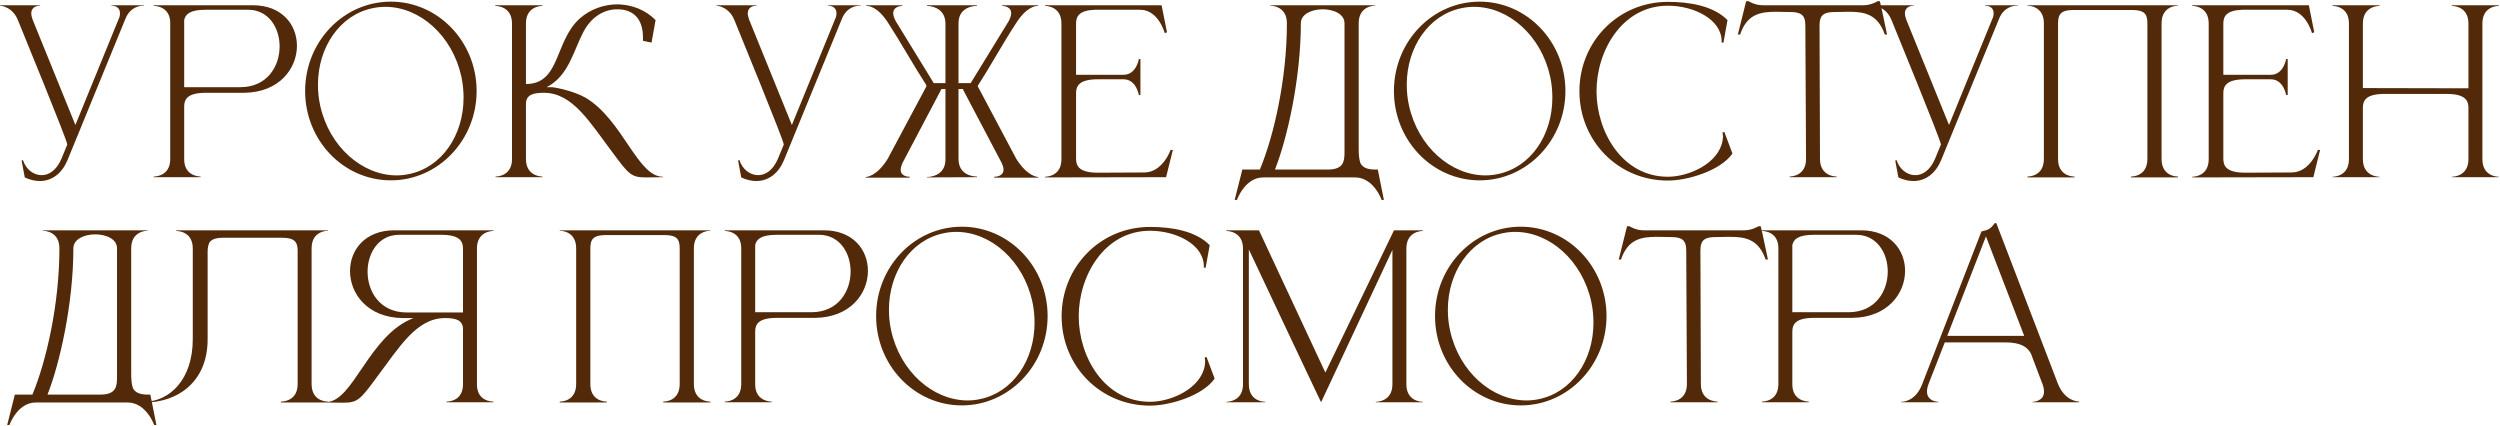 <?xml version="1.0" encoding="UTF-8"?> <svg xmlns="http://www.w3.org/2000/svg" width="1333" height="227" viewBox="0 0 1333 227" fill="none"><path d="M21.24 96.52C18.72 96.52 15.96 95.92 13.2 94.6L11.52 85.6L12.24 85.36C13.8 90.28 17.88 93.4 22.2 93.4C26.04 93.4 30.12 90.88 32.76 84.64L35.88 77.08C35.88 74.8 11.76 16.36 9.6 10.84C6.6 3.28 0 3.04 0 3.04V2.8H21.36V3.04H21.24C20.76 3.04 16.68 3.16 16.68 7.12C16.68 8.08 16.92 9.16 17.4 10.48L40.2 66.64L63.72 9.04C63.96 8.32 63.96 7.6 63.96 7C63.96 3.16 60.12 3.04 59.52 3.04H59.4V2.8H76.8V3.04H76.44C75 3.04 69.48 3.4 66.84 10.12L36 85.36C33.12 92.32 27.84 96.52 21.24 96.52ZM128.207 46.48C142.367 46.48 149.087 35.44 149.087 24.76C149.087 14.8 143.207 5.2 132.287 5.2H109.607C101.327 5.2 98.807 7.6 98.207 10.72V46.48H128.207ZM106.967 94.48H82.007V94.12H82.127C82.847 94.12 90.527 93.88 90.767 85.24V11.92C90.527 3.4 82.847 3.16 82.127 3.16H82.007V2.8H134.807C150.527 2.8 158.327 13.36 158.327 24.4C158.327 36.52 148.967 49.24 130.247 49.48H109.847C100.007 49.48 98.207 52.84 98.207 56.8V84.88C98.207 93.88 106.127 94.12 106.967 94.12V94.48ZM208.413 0.88C233.613 0.88 254.133 22.24 254.133 48.52C254.133 74.8 233.613 96.16 208.413 96.16C183.093 96.16 162.693 74.8 162.693 48.52C162.693 22.24 183.093 0.88 208.413 0.88ZM198.693 4.36C181.173 7.96 169.533 25.24 169.533 45.16C169.533 48.76 169.893 52.6 170.733 56.32C175.533 78.16 193.053 93.52 211.533 93.52C213.693 93.52 215.973 93.28 218.133 92.8C235.653 89.2 247.173 72.04 247.173 52.12C247.173 48.4 246.813 44.56 245.973 40.72C241.173 19 223.893 3.64 205.413 3.64C203.133 3.64 200.973 3.88 198.693 4.36ZM272.999 12.52C272.999 3.4 264.959 3.16 264.119 3.16V2.8H289.199V3.16C288.359 3.16 280.439 3.4 280.439 12.52V44.8C298.919 44.8 295.559 21.88 309.239 9.76C314.879 4.84 322.079 2.32 329.279 2.32H329.759C336.959 2.56 344.159 5.2 349.559 10.72L347.399 22.72L342.839 21.76V20.08C342.839 10.48 338.159 5.08 329.399 4.96H329.039C322.559 4.96 315.479 8.56 311.039 17.08C305.759 27.04 303.239 40.48 291.479 46.48H294.359C294.839 46.48 305.159 48.04 312.479 52.24C332.159 64.24 339.959 94.24 353.399 94.24H353.519V94.48C349.799 94.48 346.919 94.6 344.639 94.6C336.719 94.6 335.399 93.28 326.519 81.16C314.519 65.32 305.399 49.48 290.039 49.48H289.919C284.999 49.48 280.439 50.2 280.439 55.36V84.76C280.439 93.88 288.359 94.12 289.199 94.12V94.48H264.239V94.12H264.359C265.079 94.12 272.759 93.88 272.999 85.24V12.52ZM403.271 96.52C400.751 96.52 397.991 95.92 395.231 94.6L393.551 85.6L394.271 85.36C395.831 90.28 399.911 93.4 404.231 93.4C408.071 93.4 412.151 90.88 414.791 84.64L417.911 77.08C417.911 74.8 393.791 16.36 391.631 10.84C388.631 3.28 382.031 3.04 382.031 3.04V2.8H403.391V3.04H403.271C402.791 3.04 398.711 3.16 398.711 7.12C398.711 8.08 398.951 9.16 399.431 10.48L422.231 66.64L445.751 9.04C445.991 8.32 445.991 7.6 445.991 7C445.991 3.16 442.151 3.04 441.551 3.04H441.431V2.8H458.831V3.04H458.471C457.031 3.04 451.511 3.4 448.871 10.12L418.031 85.36C415.151 92.32 409.871 96.52 403.271 96.52ZM521.398 46.12L541.918 84.76C547.918 94.24 553.318 94.36 553.558 94.36V94.72H530.158V94.24H530.278C530.878 94.24 535.078 94.12 535.078 90.4C535.078 89.44 534.718 88.24 533.998 86.68L514.198 49.12L513.358 47.44H511.078V84.76C511.078 93.76 519.598 94.12 520.798 94.12H520.918V94.48C511.558 94.48 503.638 94.6 494.278 94.6V94.36H494.398C495.238 94.36 504.118 94.12 504.118 85V47.44H501.958L501.118 49.12L481.318 86.68C480.598 88.24 480.238 89.56 480.238 90.52C480.238 94.12 484.318 94.24 484.918 94.24H485.038V94.72H461.638V94.36C461.878 94.36 467.398 94.24 473.278 84.76L493.918 46.12V45.4C487.078 34.84 480.358 22.72 473.758 12.52C468.118 3.52 463.198 3.16 462.118 3.16H461.878V2.8H481.078V3.16C480.718 3.16 476.278 3.28 476.278 7C476.278 8.08 476.638 9.4 477.478 11.08L497.878 44.32H504.118V12.64C504.118 3.28 494.758 3.16 494.278 3.16V2.8H520.918V3.16H520.798C519.598 3.16 511.078 3.52 511.078 12.4V44.32H517.558L537.958 11.08C538.798 9.4 539.158 8.08 539.158 7C539.158 3.28 534.718 3.16 534.358 3.16V2.8H553.558V3.16H553.318C552.238 3.16 547.318 3.52 541.678 12.52C534.958 22.72 528.238 35.08 521.398 45.64V46.12ZM565.959 12.52C565.959 3.4 558.039 3.16 557.199 3.16V2.8H619.359L622.239 17.2L621.039 17.68C621.039 17.68 617.799 5.2 607.839 5.2H583.719C575.439 5.56 573.759 8.68 573.759 12.52V39.88H599.079C605.919 39.88 607.239 31.48 607.239 31.48H608.079V50.68H607.239C607.239 50.68 605.919 42.28 599.079 42.28H585.399C575.679 42.28 573.759 45.64 573.759 49.6V84.76C573.759 88.72 575.679 92.08 585.399 92.08L610.119 91.96C619.959 91.96 624.159 79.96 624.159 79.96H625.359L621.759 94.48L557.199 94.6V94.24C558.039 94.24 565.959 94 565.959 84.88V12.52ZM724.452 12.4V79.72C724.452 82.48 724.692 85.12 725.412 87.04C726.492 89.08 728.652 90.4 733.212 90.4H734.652L737.892 106.6H736.692C736.692 106.6 732.492 94.6 722.532 94.6H673.572C663.732 94.6 659.532 106.6 659.532 106.6H658.332L662.412 90.4H671.772C679.212 72.52 686.172 42.16 686.172 12.4C686.172 3.28 678.132 3.04 677.292 3.04V2.8H733.212V3.04C732.372 3.04 724.452 3.28 724.452 12.4ZM716.892 12.4C716.892 7.48 711.132 4.96 705.252 4.96C699.492 4.96 693.612 7.48 693.612 12.4C693.612 41.92 686.292 74.08 679.812 90.4H708.012C716.292 90.4 716.892 86.2 716.892 81.16V12.4ZM788.96 0.88C814.16 0.88 834.68 22.24 834.68 48.52C834.68 74.8 814.16 96.16 788.96 96.16C763.64 96.16 743.24 74.8 743.24 48.52C743.24 22.24 763.64 0.88 788.96 0.88ZM779.24 4.36C761.72 7.96 750.08 25.24 750.08 45.16C750.08 48.76 750.44 52.6 751.28 56.32C756.08 78.16 773.6 93.52 792.08 93.52C794.24 93.52 796.52 93.28 798.68 92.8C816.2 89.2 827.72 72.04 827.72 52.12C827.72 48.4 827.36 44.56 826.52 40.72C821.72 19 804.44 3.64 785.96 3.64C783.68 3.64 781.52 3.88 779.24 4.36ZM889.306 96.28C862.666 96.28 842.146 75.04 842.146 48.64C842.146 22.36 862.666 1 889.306 1C900.706 1 913.546 3.04 921.106 10.72L918.946 22.72H917.986V22C917.986 10.36 903.226 3.04 889.306 3.04C864.946 3.04 851.266 27.04 851.266 48.64C851.266 70.24 864.946 94.24 889.306 94.24C900.586 94.24 916.306 87.16 918.466 75.04L918.706 72.88L918.466 70.6L919.426 70.36L923.746 81.88C917.386 91 899.866 96.28 889.306 96.28ZM979.296 94.48H954.216V94.12C955.056 94.12 962.976 93.88 962.976 84.76L962.616 13.48C962.616 7.72 959.976 6.4 954.336 6.4L947.016 6.28C938.616 6.28 931.536 7.48 927.816 18.4H926.616L931.056 0.64H932.376C932.376 0.64 935.616 2.8 939.816 2.8H993.576C997.776 2.8 1001.14 0.64 1001.14 0.64H1002.34C1003.78 6.52 1004.86 12.4 1006.18 18.4H1004.98C1001.14 7.48 994.176 6.28 985.776 6.28L978.456 6.4C972.816 6.4 970.176 7.72 970.176 13.48L970.416 84.76C970.416 93.88 978.456 94.12 979.296 94.12V94.48ZM1020.26 96.52C1017.74 96.52 1014.98 95.92 1012.22 94.6L1010.54 85.6L1011.26 85.36C1012.82 90.28 1016.9 93.4 1021.22 93.4C1025.06 93.4 1029.14 90.88 1031.78 84.64L1034.9 77.08C1034.9 74.8 1010.78 16.36 1008.62 10.84C1005.62 3.28 999.023 3.04 999.023 3.04V2.8H1020.38V3.04H1020.26C1019.78 3.04 1015.7 3.16 1015.7 7.12C1015.7 8.08 1015.94 9.16 1016.42 10.48L1039.22 66.64L1062.74 9.04C1062.98 8.32 1062.98 7.6 1062.98 7C1062.98 3.16 1059.14 3.04 1058.54 3.04H1058.42V2.8H1075.82V3.04H1075.46C1074.02 3.04 1068.5 3.4 1065.86 10.12L1035.02 85.36C1032.14 92.32 1026.86 96.52 1020.26 96.52ZM1161.31 94.6H1136.23V94.12H1136.35C1137.43 94.12 1144.99 93.76 1144.99 84.76V12.4C1144.99 7.6 1143.55 5.32 1136.71 5.32H1105.63C1098.91 5.32 1097.35 7.6 1097.35 12.4V84.76C1097.35 93.76 1104.91 94.12 1105.99 94.12H1106.11V94.6H1081.03V94.12H1081.15C1082.23 94.12 1089.79 93.76 1089.79 84.76V12.4C1089.79 3.28 1081.87 3.04 1081.03 3.04V2.8H1161.31V3.04C1160.47 3.04 1152.55 3.28 1152.55 12.4V84.76C1152.55 93.76 1160.11 94.12 1161.19 94.12H1161.31V94.6ZM1177.68 12.52C1177.68 3.4 1169.76 3.16 1168.92 3.16V2.8H1231.08L1233.96 17.2L1232.76 17.68C1232.76 17.68 1229.52 5.2 1219.56 5.2H1195.44C1187.16 5.56 1185.48 8.68 1185.48 12.52V39.88H1210.8C1217.64 39.88 1218.96 31.48 1218.96 31.48H1219.8V50.68H1218.96C1218.96 50.68 1217.64 42.28 1210.8 42.28H1197.12C1187.4 42.28 1185.48 45.64 1185.48 49.6V84.76C1185.48 88.72 1187.4 92.08 1197.12 92.08L1221.84 91.96C1231.68 91.96 1235.88 79.96 1235.88 79.96H1237.08L1233.48 94.48L1168.92 94.6V94.24C1169.76 94.24 1177.68 94 1177.68 84.88V12.52ZM1252.45 12.52C1252.45 3.4 1244.53 3.16 1243.69 3.16V2.8H1268.77V3.16C1267.93 3.16 1259.89 3.4 1259.89 12.52V46.96L1316.17 47.08V12.52C1316.17 3.4 1308.13 3.16 1307.29 3.16V2.8H1332.37V3.16C1331.53 3.16 1323.61 3.4 1323.61 12.52V84.88C1323.61 94 1331.53 94.24 1332.37 94.24V94.48H1307.29V94.24C1308.13 94.24 1316.17 94 1316.17 84.88V57.4C1316.17 53.44 1314.25 50.08 1304.53 50.08H1271.53C1261.69 50.08 1259.89 53.44 1259.89 57.4V84.88C1259.89 94 1267.93 94.24 1268.77 94.24V94.48H1243.69V94.24C1244.53 94.24 1252.45 94 1252.45 84.88V12.52ZM69.96 132.4V199.72C69.96 202.48 70.2 205.12 70.92 207.04C72 209.08 74.16 210.4 78.72 210.4H80.16L83.4 226.6H82.2C82.2 226.6 78 214.6 68.04 214.6H19.08C9.24 214.6 5.04 226.6 5.04 226.6H3.84L7.92 210.4H17.28C24.72 192.52 31.68 162.16 31.68 132.4C31.68 123.28 23.64 123.04 22.8 123.04V122.8H78.72V123.04C77.88 123.04 69.96 123.28 69.96 132.4ZM62.4 132.4C62.4 127.48 56.64 124.96 50.76 124.96C45 124.96 39.12 127.48 39.12 132.4C39.12 161.92 31.8 194.08 25.32 210.4H53.52C61.8 210.4 62.4 206.2 62.4 201.16V132.4ZM110.708 133.96V180.88C110.708 204.16 94.147 214.6 77.228 214.6H75.787V214.24H77.108C90.188 214 102.788 202.72 102.788 180.76V132.52C102.788 123.4 94.868 123.16 94.028 123.16V122.8H174.908V123.04C174.068 123.04 166.148 123.28 166.148 132.4V204.76C166.148 213.76 173.708 214.12 174.788 214.12H174.908V214.6H149.828V214.12H149.948C151.028 214.12 158.708 213.76 158.708 204.76V133.84C158.708 129.04 157.148 126.76 150.308 126.76H119.108C114.788 126.76 112.628 127.72 111.548 129.52C111.068 130.72 110.708 132.16 110.708 133.96ZM246.871 166.6V132.52C246.871 128.56 245.071 125.2 235.231 125.2H212.791C201.871 125.2 195.991 134.92 195.991 144.88C195.991 155.56 202.711 166.6 216.751 166.6H246.871ZM182.671 214.72L173.791 214.6V214.36H173.911C188.431 214.36 196.591 178.72 220.471 169.6H214.711C195.991 169.36 186.631 156.64 186.631 144.52C186.631 133.36 194.551 122.8 210.271 122.8H263.071V123.16H262.951C262.231 123.16 254.551 123.4 254.311 132.04V205.36C254.551 213.76 261.871 214.12 262.951 214.12H263.071V214.48H238.111V214.12H238.231C239.311 214.12 246.871 213.76 246.871 204.88V175.48C246.871 170.32 242.311 169.6 237.391 169.6H237.271C221.911 169.6 212.791 185.44 200.791 201.28C191.911 213.4 190.591 214.72 182.671 214.72ZM378.732 214.6H353.652V214.12H353.772C354.852 214.12 362.412 213.76 362.412 204.76V132.4C362.412 127.6 360.972 125.32 354.132 125.32H323.052C316.332 125.32 314.772 127.6 314.772 132.4V204.76C314.772 213.76 322.332 214.12 323.412 214.12H323.532V214.6H298.452V214.12H298.572C299.652 214.12 307.212 213.76 307.212 204.76V132.4C307.212 123.28 299.292 123.04 298.452 123.04V122.8H378.732V123.04C377.892 123.04 369.972 123.28 369.972 132.4V204.76C369.972 213.76 377.532 214.12 378.612 214.12H378.732V214.6ZM432.66 166.48C446.82 166.48 453.54 155.44 453.54 144.76C453.54 134.8 447.66 125.2 436.74 125.2H414.06C405.78 125.2 403.26 127.6 402.66 130.72V166.48H432.66ZM411.42 214.48H386.46V214.12H386.58C387.3 214.12 394.98 213.88 395.22 205.24V131.92C394.98 123.4 387.3 123.16 386.58 123.16H386.46V122.8H439.26C454.98 122.8 462.78 133.36 462.78 144.4C462.78 156.52 453.42 169.24 434.7 169.48H414.3C404.46 169.48 402.66 172.84 402.66 176.8V204.88C402.66 213.88 410.58 214.12 411.42 214.12V214.48ZM512.866 120.88C538.066 120.88 558.586 142.24 558.586 168.52C558.586 194.8 538.066 216.16 512.866 216.16C487.546 216.16 467.146 194.8 467.146 168.52C467.146 142.24 487.546 120.88 512.866 120.88ZM503.146 124.36C485.626 127.96 473.986 145.24 473.986 165.16C473.986 168.76 474.346 172.6 475.186 176.32C479.986 198.16 497.506 213.52 515.986 213.52C518.146 213.52 520.426 213.28 522.586 212.8C540.106 209.2 551.626 192.04 551.626 172.12C551.626 168.4 551.266 164.56 550.426 160.72C545.626 139 528.346 123.64 509.866 123.64C507.586 123.64 505.426 123.88 503.146 124.36ZM613.212 216.28C586.572 216.28 566.052 195.04 566.052 168.64C566.052 142.36 586.572 121 613.212 121C624.612 121 637.452 123.04 645.012 130.72L642.852 142.72H641.892V142C641.892 130.36 627.132 123.04 613.212 123.04C588.852 123.04 575.172 147.04 575.172 168.64C575.172 190.24 588.852 214.24 613.212 214.24C624.492 214.24 640.212 207.16 642.372 195.04L642.612 192.88L642.372 190.6L643.332 190.36L647.652 201.88C641.292 211 623.772 216.28 613.212 216.28ZM662.762 132.52C662.762 123.4 654.722 123.16 653.882 123.16V122.8H671.282L706.682 198.64L743.282 122.8H758.642V123.16C757.802 123.16 749.882 123.4 749.882 132.52V204.88C749.882 214 757.802 214.24 758.642 214.24V214.48H733.562V214.24C734.402 214.24 742.442 214 742.442 204.88V133.24C730.682 158.32 706.082 210.88 704.402 214.48L701.762 208.96C694.682 193.96 675.602 153.76 665.882 133V204.88C665.882 214 673.802 214.24 674.642 214.24V214.48H653.882V214.24C654.722 214.24 662.762 214 662.762 204.88V132.52ZM810.874 120.88C836.074 120.88 856.594 142.24 856.594 168.52C856.594 194.8 836.074 216.16 810.874 216.16C785.554 216.16 765.154 194.8 765.154 168.52C765.154 142.24 785.554 120.88 810.874 120.88ZM801.154 124.36C783.634 127.96 771.994 145.24 771.994 165.16C771.994 168.76 772.354 172.6 773.194 176.32C777.994 198.16 795.514 213.52 813.994 213.52C816.154 213.52 818.434 213.28 820.594 212.8C838.114 209.2 849.634 192.04 849.634 172.12C849.634 168.4 849.274 164.56 848.434 160.72C843.634 139 826.354 123.64 807.874 123.64C805.594 123.64 803.434 123.88 801.154 124.36ZM915.78 214.48H890.7V214.12C891.54 214.12 899.46 213.88 899.46 204.76L899.1 133.48C899.1 127.72 896.46 126.4 890.82 126.4L883.5 126.28C875.1 126.28 868.02 127.48 864.3 138.4H863.1L867.54 120.64H868.86C868.86 120.64 872.1 122.8 876.3 122.8H930.06C934.26 122.8 937.62 120.64 937.62 120.64H938.82C940.26 126.52 941.34 132.4 942.66 138.4H941.46C937.62 127.48 930.66 126.28 922.26 126.28L914.94 126.4C909.3 126.4 906.66 127.72 906.66 133.48L906.9 204.76C906.9 213.88 914.94 214.12 915.78 214.12V214.48ZM985.668 166.48C999.828 166.48 1006.55 155.44 1006.55 144.76C1006.55 134.8 1000.67 125.2 989.748 125.2H967.068C958.788 125.2 956.268 127.6 955.668 130.72V166.48H985.668ZM964.428 214.48H939.468V214.12H939.588C940.308 214.12 947.988 213.88 948.228 205.24V131.92C947.988 123.4 940.308 123.16 939.588 123.16H939.468V122.8H992.268C1007.99 122.8 1015.79 133.36 1015.79 144.4C1015.79 156.52 1006.43 169.24 987.708 169.48H967.308C957.468 169.48 955.668 172.84 955.668 176.8V204.88C955.668 213.88 963.588 214.12 964.428 214.12V214.48ZM1108.59 214.48H1083.75V214.24C1084.11 214.24 1089.87 214.12 1089.87 208.72C1089.87 207.64 1089.63 206.2 1088.91 204.4L1082.91 188.56C1081.11 185.2 1077.75 182.56 1069.23 182.56H1036.95L1028.43 204.4C1027.71 206.2 1027.47 207.64 1027.47 208.72C1027.47 214.12 1033.23 214.24 1033.59 214.24V214.48H1013.67V214.24H1013.79C1014.99 214.24 1021.47 213.88 1024.95 204.76L1056.51 123.4C1059.99 122.68 1061.43 122.08 1063.59 118.96H1064.43L1097.19 204.4C1100.91 213.88 1107.87 214.12 1108.59 214.12V214.48ZM1079.31 179.08L1058.91 126.04L1038.27 179.08H1079.31Z" fill="#522909"></path></svg> 